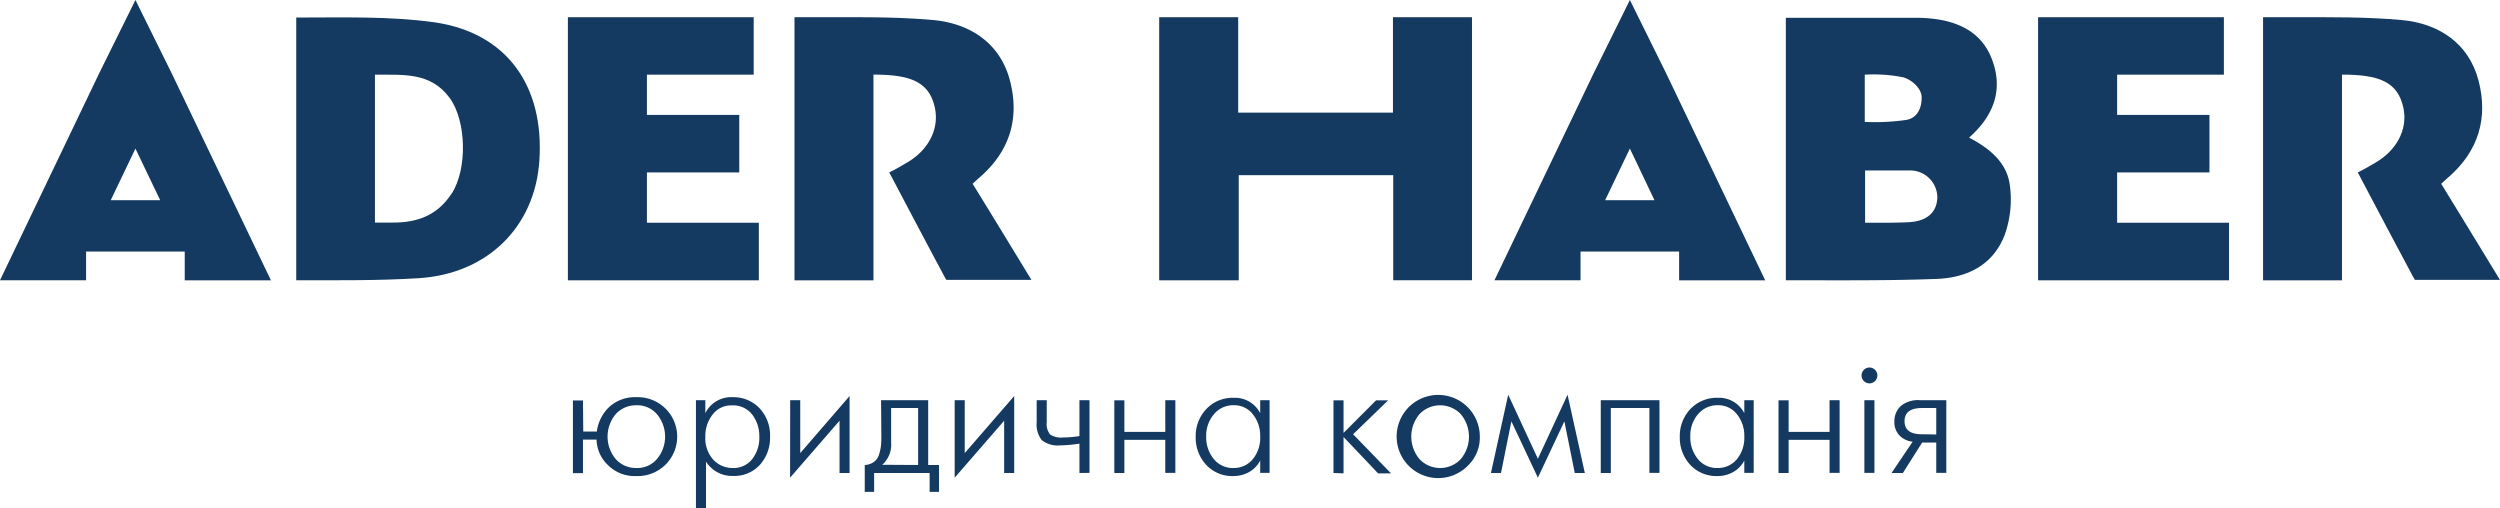 <svg xmlns="http://www.w3.org/2000/svg" viewBox="0 0 447.27 90.93"><defs><style>.cls-1{fill:#143a61;}</style></defs><g id="Layer_2" data-name="Layer 2"><g id="Layer_1-2" data-name="Layer 1"><path class="cls-1" d="M77.79,4C69.73,2.87,61.37,3.14,53,3.14v47c7.52,0,14.69.08,21.93-.37C87.14,49,95.72,40.66,96.5,28.7,97.38,15.33,90.64,5.88,77.79,4m3,30.64c-2.6,4-6.28,5.18-10.45,5.18H67.08V13.36c5,.05,9.92-.52,13.36,4.15,3,4.08,3.23,12.71.35,17.16"/><path class="cls-1" d="M175.32,31.69c5.36-4.67,7.13-10.56,5.36-17.31s-7.27-10.23-13.79-10.8c-6.28-.56-12.46-.5-18.85-.5h-5.9V50.15h14.13V13.35c6.44,0,10,1.17,11,6,.8,3.92-1.34,7.62-5,9.74-1,.58-1.94,1.17-3.18,1.75,3.38,6.4,6.51,12.35,9.8,18.49a6.93,6.93,0,0,0,.43.74h15.21c-3.73-6.11-7-11.5-10.52-17.19.46-.42.88-.82,1.31-1.2"/><path class="cls-1" d="M438.07,31.69c5.35-4.67,7.12-10.56,5.35-17.31s-7.27-10.23-13.79-10.8c-6.27-.56-12.45-.5-18.85-.5h-5.9V50.15H419V13.35c6.44,0,10,1.17,11,6,.8,3.92-1.34,7.62-5,9.74-1,.58-1.94,1.17-3.18,1.75,3.38,6.4,6.51,12.35,9.8,18.49.23.43.21.38.43.74h15.21c-3.73-6.11-7-11.5-10.51-17.19.45-.42.87-.82,1.31-1.2"/><polygon class="cls-1" points="115.74 30.85 132.26 30.85 132.26 20.56 115.74 20.56 115.74 13.36 134.84 13.36 134.84 3.08 101.6 3.08 101.6 50.15 135.76 50.15 135.76 39.85 115.74 39.85 115.74 30.85"/><polygon class="cls-1" points="378.77 30.85 395.29 30.85 395.29 20.56 378.77 20.56 378.77 13.36 397.87 13.36 397.87 3.08 364.63 3.08 364.63 50.15 398.79 50.15 398.79 39.85 378.77 39.85 378.77 30.85"/><path class="cls-1" d="M24.23,0,17.76,13.08,0,50.14H15.4V45H33.05v5.15H48.47L30.7,13.08ZM19.81,35.82l4.42-9.24,4.43,9.24Z"/><path class="cls-1" d="M291.6,0l-6.47,13.08L267.37,50.14h15.4V45h17.64v5.15h15.4L298.07,13.08Zm-4.43,35.82,4.43-9.24L296,35.82Z"/><path class="cls-1" d="M352.26,24.64c4.61-4.05,6.26-8.92,3.94-14.46s-7.86-7-13.57-7c-4.73,0-8.92,0-13.65,0H319.5V50.14c9.7,0,18.24.09,27-.24,5.56-.22,10.18-2.56,12.2-8a18.81,18.81,0,0,0,.86-8.88c-.56-4-3.66-6.52-7.3-8.41M333.62,13.36a27,27,0,0,1,6.87.47c1.38.37,3.31,1.88,3.31,3.62s-.64,3.61-2.73,4a38.89,38.89,0,0,1-7.45.36Zm8,26.39c-1.87.09-3.74.11-5.6.1h-2.34V30.5H342a4.86,4.86,0,0,1,4.6,4.71c0,2.77-1.89,4.37-5,4.53"/><polygon class="cls-1" points="249.21 20.15 221.52 20.15 221.52 3.08 207.39 3.08 207.39 50.15 221.62 50.15 221.62 31.34 249.26 31.34 249.26 50.14 263.35 50.14 263.35 3.08 249.21 3.08 249.21 20.15"/><path class="cls-1" d="M104.35,77.21h2.43a7.33,7.33,0,0,1,2.27-4.45,6.79,6.79,0,0,1,4.78-1.7,7.06,7.06,0,1,1,0,14.11,6.76,6.76,0,0,1-5.1-2,6.46,6.46,0,0,1-2-4.52h-2.43v6h-1.8v-13h1.8Zm9.48,6.52a4.62,4.62,0,0,0,3.78-1.7,6.24,6.24,0,0,0,0-7.83,4.61,4.61,0,0,0-3.78-1.69,4.82,4.82,0,0,0-3.64,1.55,6.26,6.26,0,0,0,0,8.11A4.86,4.86,0,0,0,113.83,83.73Z"/><path class="cls-1" d="M124.51,71.6h1.68v2.32a5.14,5.14,0,0,1,4.86-2.86,6.42,6.42,0,0,1,4.86,2,7.08,7.08,0,0,1,1.86,5.09,7.2,7.2,0,0,1-1.81,5,6.19,6.19,0,0,1-4.85,2,5.51,5.51,0,0,1-4.8-2.56v8.32h-1.8Zm6.6,12.13a4.22,4.22,0,0,0,3.47-1.6,6.2,6.2,0,0,0,1.27-4,6.39,6.39,0,0,0-1.24-3.92,4.33,4.33,0,0,0-3.74-1.68,4.11,4.11,0,0,0-3.37,1.63,6.18,6.18,0,0,0-1.31,4,5.68,5.68,0,0,0,1.46,4.12A4.65,4.65,0,0,0,131.11,83.73Z"/><path class="cls-1" d="M141.37,71.6h1.8v9.46L152,70.85V84.62h-1.8V75.27l-8.85,10.19Z"/><path class="cls-1" d="M157.63,71.6h8.43V83.19H168V88h-1.68V84.62h-9.93V88h-1.68V83.19a3,3,0,0,0,1.64-.55,2.5,2.5,0,0,0,.91-1.31,7.81,7.81,0,0,0,.35-1.58c.05-.49.07-1.08.07-1.79Zm6.63,11.59V73h-4.83v6.15a4.79,4.79,0,0,1-1.59,4Z"/><path class="cls-1" d="M170.8,71.6h1.8v9.46l8.85-10.21V84.62h-1.8V75.27L170.8,85.46Z"/><path class="cls-1" d="M193.12,84.62V79.37a23.93,23.93,0,0,1-3.42.31,4.64,4.64,0,0,1-3.31-.93,4.52,4.52,0,0,1-.92-3.22V71.6h1.8v3.93a3,3,0,0,0,.6,2.2,3.57,3.57,0,0,0,2.31.54,20.73,20.73,0,0,0,2.94-.25V71.6h1.8v13Z"/><path class="cls-1" d="M199.36,84.62v-13h1.8v5.65h7.32V71.6h1.8v13h-1.8V78.69h-7.32v5.93Z"/><path class="cls-1" d="M225.46,73.92V71.6h1.68v13h-1.68V82.4a5.06,5.06,0,0,1-2,2.06,5.67,5.67,0,0,1-2.76.71,6.37,6.37,0,0,1-4.9-2,7.13,7.13,0,0,1-1.88-5,7,7,0,0,1,1.91-5,6.46,6.46,0,0,1,4.9-2A5.07,5.07,0,0,1,225.46,73.92Zm-4.8,9.81a4.38,4.38,0,0,0,3.45-1.55,6,6,0,0,0,1.35-4.07,6.11,6.11,0,0,0-1.32-4,4.2,4.2,0,0,0-3.42-1.61,4.45,4.45,0,0,0-3.52,1.59,5.87,5.87,0,0,0-1.4,4,6.07,6.07,0,0,0,1.33,4A4.35,4.35,0,0,0,220.66,83.73Z"/><path class="cls-1" d="M238.57,84.62v-13h1.8v5.83l5.82-5.83h2.16l-6.27,6.07,6.78,7h-2.31l-6.18-6.51v6.51Z"/><path class="cls-1" d="M262.75,83.17a7.44,7.44,0,1,1,2-5.06A6.88,6.88,0,0,1,262.75,83.17Zm-8.76-1a5.07,5.07,0,0,0,7.32,0,6.23,6.23,0,0,0,0-8.11,5.1,5.1,0,0,0-7.32,0,6.23,6.23,0,0,0,0,8.11Z"/><path class="cls-1" d="M266.74,84.62l3.09-14,5.31,11.46,5.31-11.46,3.09,14h-1.8l-1.86-9.24-4.74,10.08L270.4,75.38l-1.86,9.24Z"/><path class="cls-1" d="M286.39,71.6h10.5v13h-1.8V73h-6.9V84.62h-1.8Z"/><path class="cls-1" d="M312.07,73.92V71.6h1.68v13h-1.68V82.4a5.06,5.06,0,0,1-2,2.06,5.67,5.67,0,0,1-2.76.71,6.39,6.39,0,0,1-4.91-2,7.12,7.12,0,0,1-1.87-5,7,7,0,0,1,1.9-5,6.5,6.5,0,0,1,4.91-2A5.07,5.07,0,0,1,312.07,73.92Zm-4.8,9.81a4.38,4.38,0,0,0,3.45-1.55,6,6,0,0,0,1.35-4.07,6.11,6.11,0,0,0-1.32-4,4.2,4.2,0,0,0-3.42-1.61,4.47,4.47,0,0,0-3.53,1.59,5.86,5.86,0,0,0-1.39,4,6.07,6.07,0,0,0,1.33,4A4.34,4.34,0,0,0,307.27,83.73Z"/><path class="cls-1" d="M318.19,84.62v-13H320v5.65h7.32V71.6h1.8v13h-1.8V78.69H320v5.93Z"/><path class="cls-1" d="M333.46,68.17a1.41,1.41,0,0,1,0-2,1.4,1.4,0,0,1,2,0,1.41,1.41,0,0,1,0,2,1.4,1.4,0,0,1-2,0Zm.09,3.43h1.8v13h-1.8Z"/><path class="cls-1" d="M338.41,84.62l3.78-5.6a3.81,3.81,0,0,1-2.33-1.08,3.44,3.44,0,0,1-.94-2.56A3.7,3.7,0,0,1,340,72.7a4.78,4.78,0,0,1,3.53-1.1h4.68v13h-1.8V79.17h-2.52l-3.45,5.45Zm8-6.89V73h-2.61c-2,0-3.06.79-3.06,2.34s1,2.35,3.06,2.35Z"/></g></g></svg>